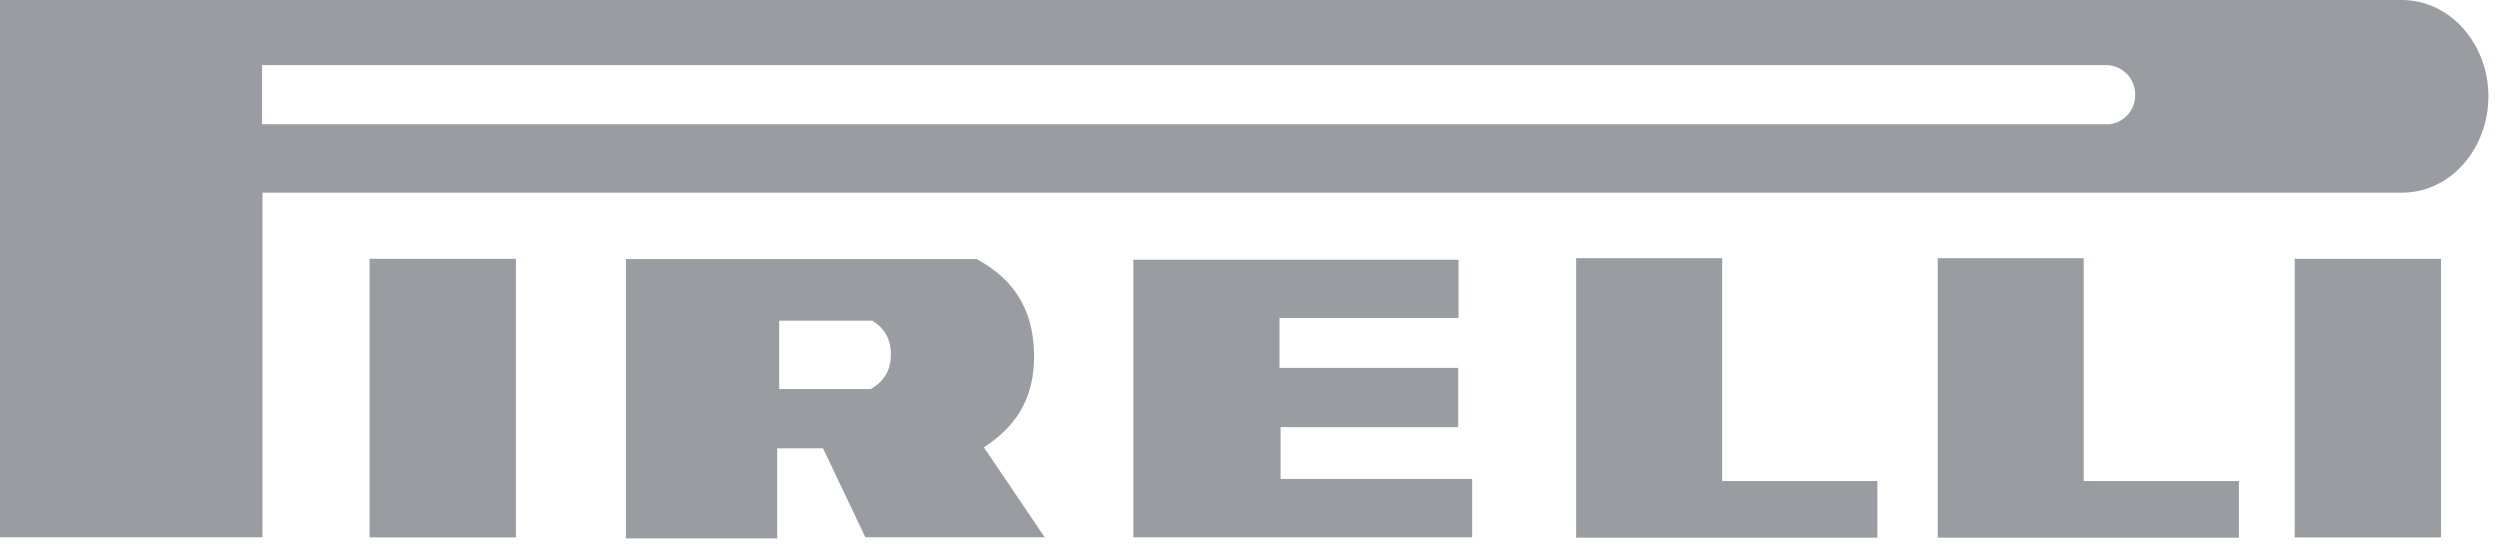 <svg width="109" height="24" xmlns="http://www.w3.org/2000/svg"><path d="M100.05 23.432h6.379V11.284h-6.379v12.148zM49.415 11.324h14.178v2.537h-7.806v2.178h7.791v2.583h-7.745v2.26h8.353v2.546H49.415V11.324zM16.114 23.432h6.379V11.284h-6.379v12.148zm68.37-12.174h6.365v9.717h6.767v2.468H84.484V11.258zm-15.764 0h6.367v9.717h6.766v2.468H68.72V11.258zM27.292 23.474V11.295h15.289c1.631.882 2.44 2.19 2.501 4.043.058 1.833-.643 3.172-2.185 4.165l2.651 3.921h-7.819l-1.844-3.876h-2v3.926h-6.593zm6.68-9.492v2.982h3.989c.601-.341.89-.846.881-1.536-.009-.645-.263-1.099-.807-1.446h-4.063zm-22.53 9.444V8.4h93.262c2.182 0 3.747-1.936 3.79-4.119C108.538 2.05 106.932 0 104.7 0H0v23.426h11.442zm-.018-18.007h80.539a1.272 1.272 0 001.131-1.283 1.281 1.281 0 00-1.168-1.295H11.424v2.578z" fill="#999CA0" fill-rule="evenodd"/></svg>